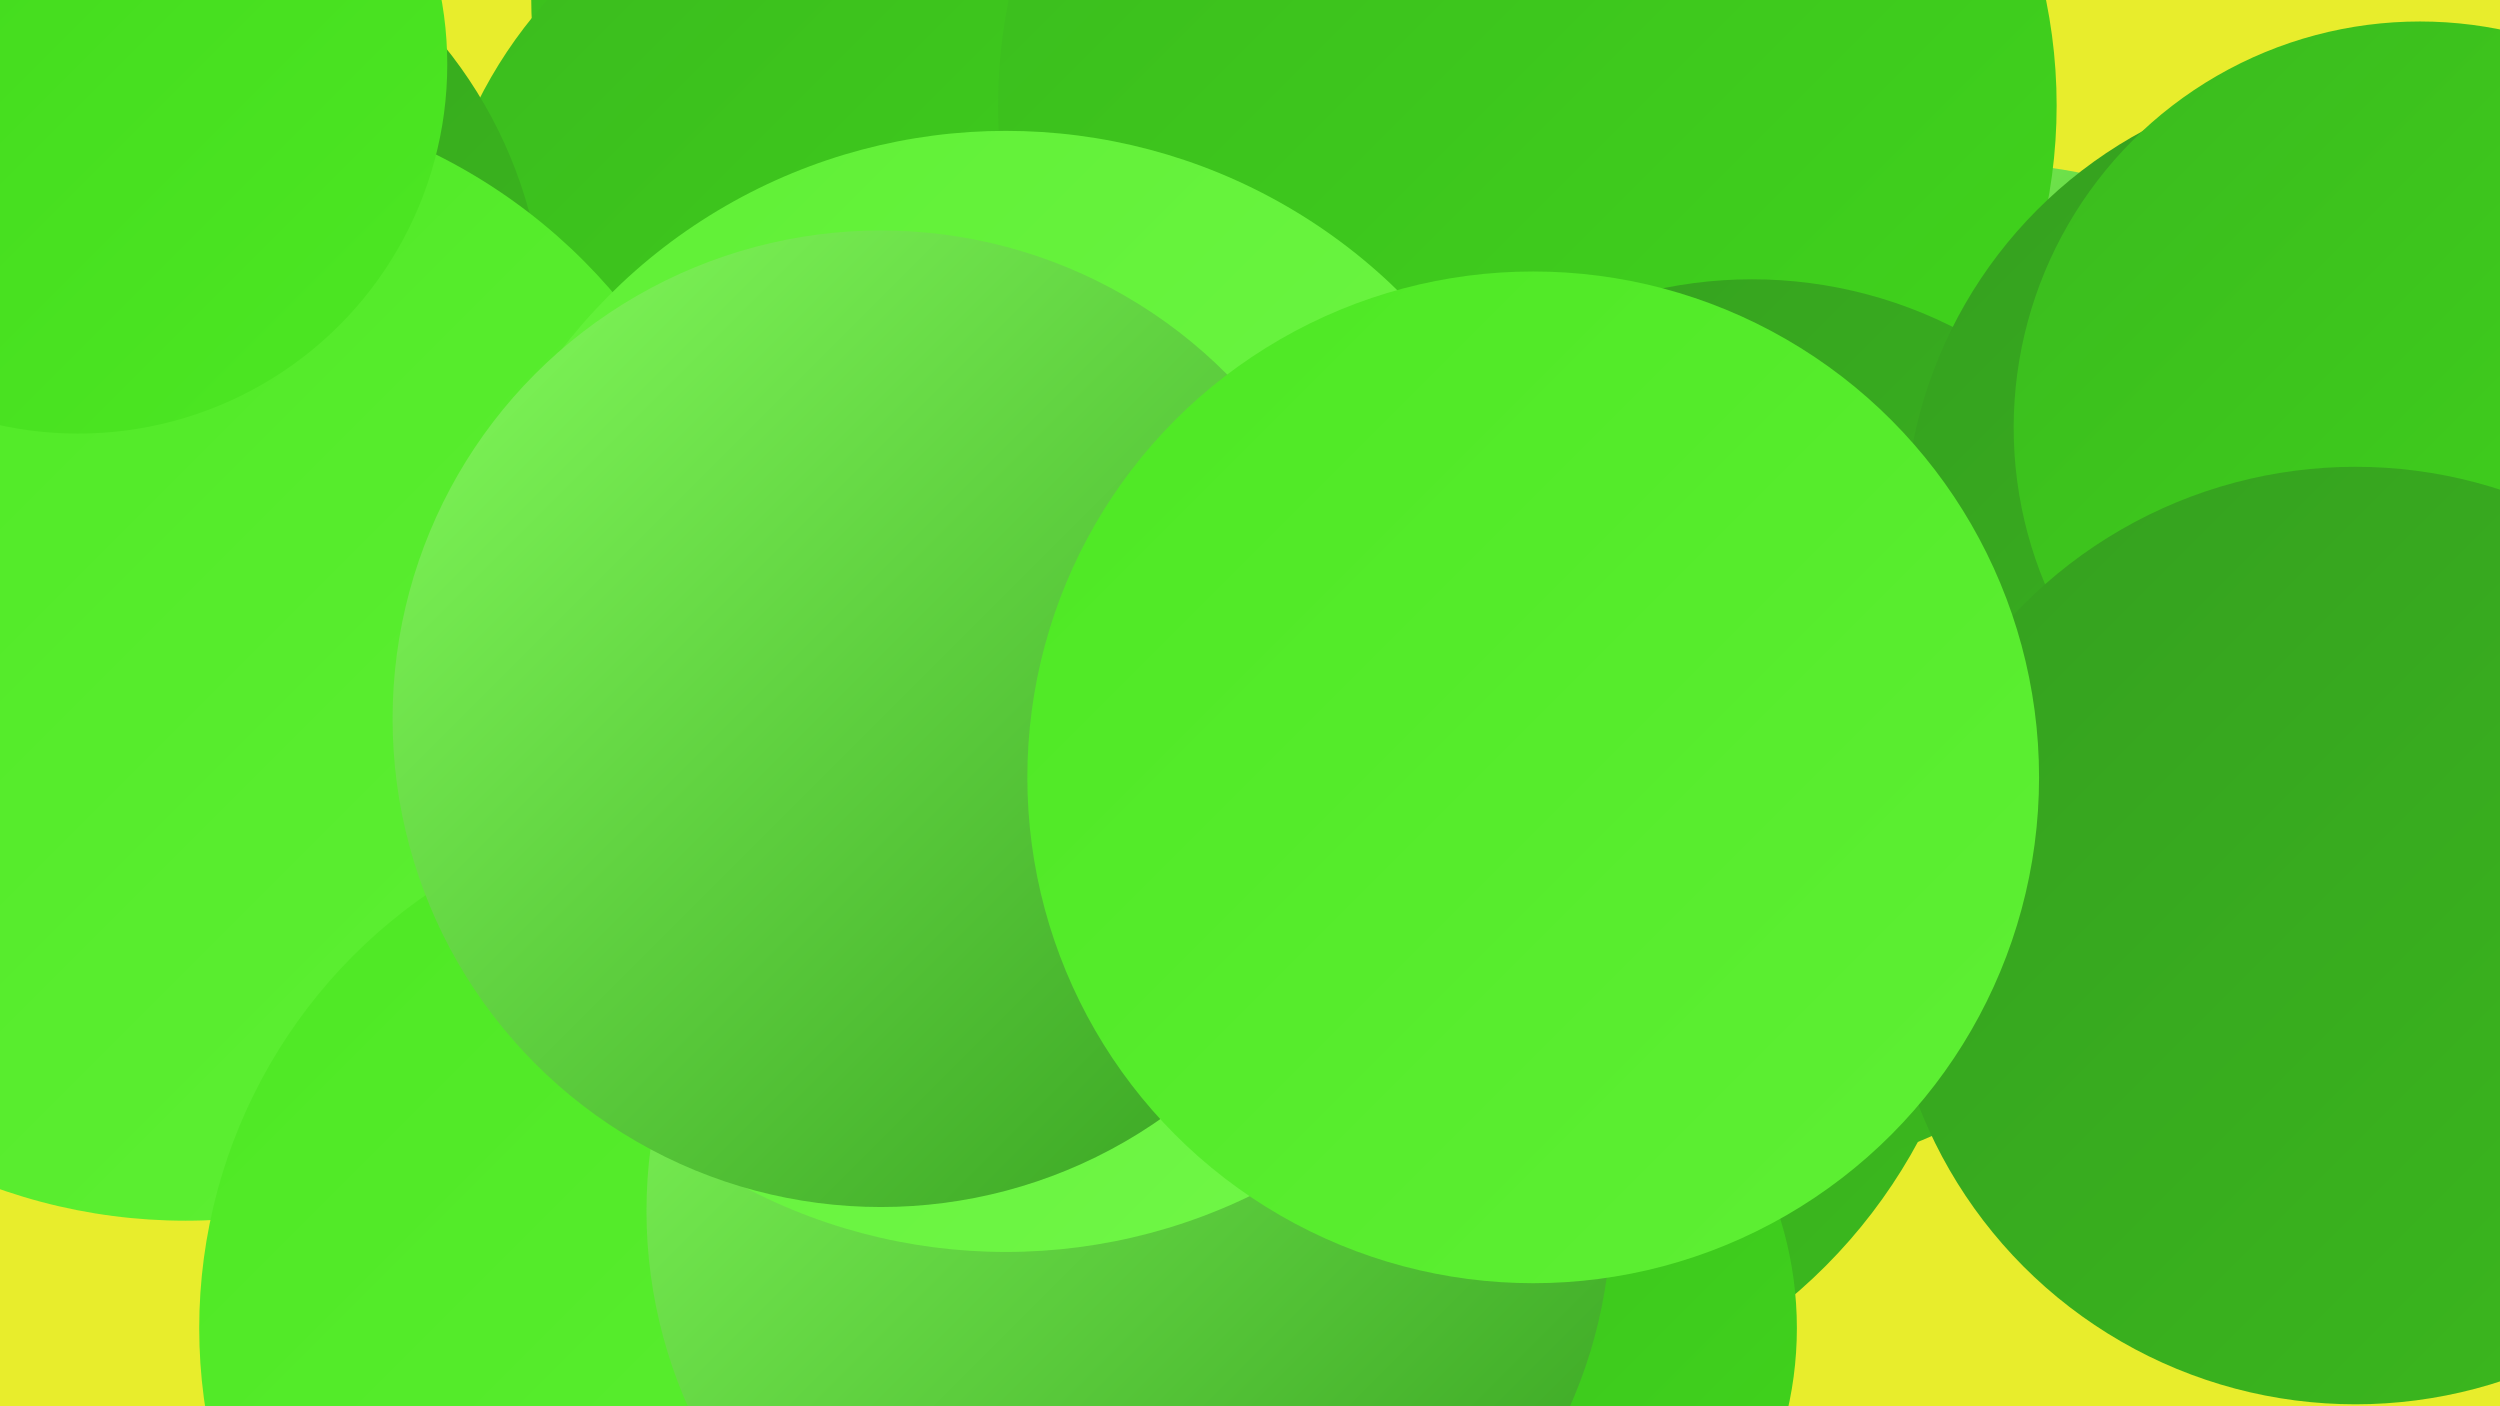 <?xml version="1.0" encoding="UTF-8"?><svg width="1280" height="720" xmlns="http://www.w3.org/2000/svg"><defs><linearGradient id="grad0" x1="0%" y1="0%" x2="100%" y2="100%"><stop offset="0%" style="stop-color:#359f1f;stop-opacity:1" /><stop offset="100%" style="stop-color:#3bba1e;stop-opacity:1" /></linearGradient><linearGradient id="grad1" x1="0%" y1="0%" x2="100%" y2="100%"><stop offset="0%" style="stop-color:#3bba1e;stop-opacity:1" /><stop offset="100%" style="stop-color:#40d61c;stop-opacity:1" /></linearGradient><linearGradient id="grad2" x1="0%" y1="0%" x2="100%" y2="100%"><stop offset="0%" style="stop-color:#40d61c;stop-opacity:1" /><stop offset="100%" style="stop-color:#4de823;stop-opacity:1" /></linearGradient><linearGradient id="grad3" x1="0%" y1="0%" x2="100%" y2="100%"><stop offset="0%" style="stop-color:#4de823;stop-opacity:1" /><stop offset="100%" style="stop-color:#5ff035;stop-opacity:1" /></linearGradient><linearGradient id="grad4" x1="0%" y1="0%" x2="100%" y2="100%"><stop offset="0%" style="stop-color:#5ff035;stop-opacity:1" /><stop offset="100%" style="stop-color:#71f748;stop-opacity:1" /></linearGradient><linearGradient id="grad5" x1="0%" y1="0%" x2="100%" y2="100%"><stop offset="0%" style="stop-color:#71f748;stop-opacity:1" /><stop offset="100%" style="stop-color:#84fc5c;stop-opacity:1" /></linearGradient><linearGradient id="grad6" x1="0%" y1="0%" x2="100%" y2="100%"><stop offset="0%" style="stop-color:#84fc5c;stop-opacity:1" /><stop offset="100%" style="stop-color:#359f1f;stop-opacity:1" /></linearGradient></defs><rect width="1280" height="720" fill="#e8ed2c" /><circle cx="470" cy="0" r="198" fill="url(#grad1)" /><circle cx="455" cy="157" r="235" fill="url(#grad1)" /><circle cx="433" cy="308" r="192" fill="url(#grad1)" /><circle cx="48" cy="169" r="231" fill="url(#grad0)" /><circle cx="95" cy="337" r="288" fill="url(#grad3)" /><circle cx="757" cy="330" r="241" fill="url(#grad1)" /><circle cx="1021" cy="302" r="218" fill="url(#grad6)" /><circle cx="740" cy="454" r="275" fill="url(#grad0)" /><circle cx="782" cy="54" r="271" fill="url(#grad1)" /><circle cx="897" cy="372" r="229" fill="url(#grad0)" /><circle cx="372" cy="680" r="270" fill="url(#grad3)" /><circle cx="732" cy="680" r="188" fill="url(#grad1)" /><circle cx="1208" cy="272" r="233" fill="url(#grad0)" /><circle cx="40" cy="33" r="189" fill="url(#grad2)" /><circle cx="578" cy="620" r="247" fill="url(#grad6)" /><circle cx="1239" cy="219" r="208" fill="url(#grad1)" /><circle cx="515" cy="354" r="287" fill="url(#grad4)" /><circle cx="1206" cy="479" r="240" fill="url(#grad0)" /><circle cx="451" cy="368" r="250" fill="url(#grad6)" /><circle cx="785" cy="398" r="259" fill="url(#grad3)" /></svg>